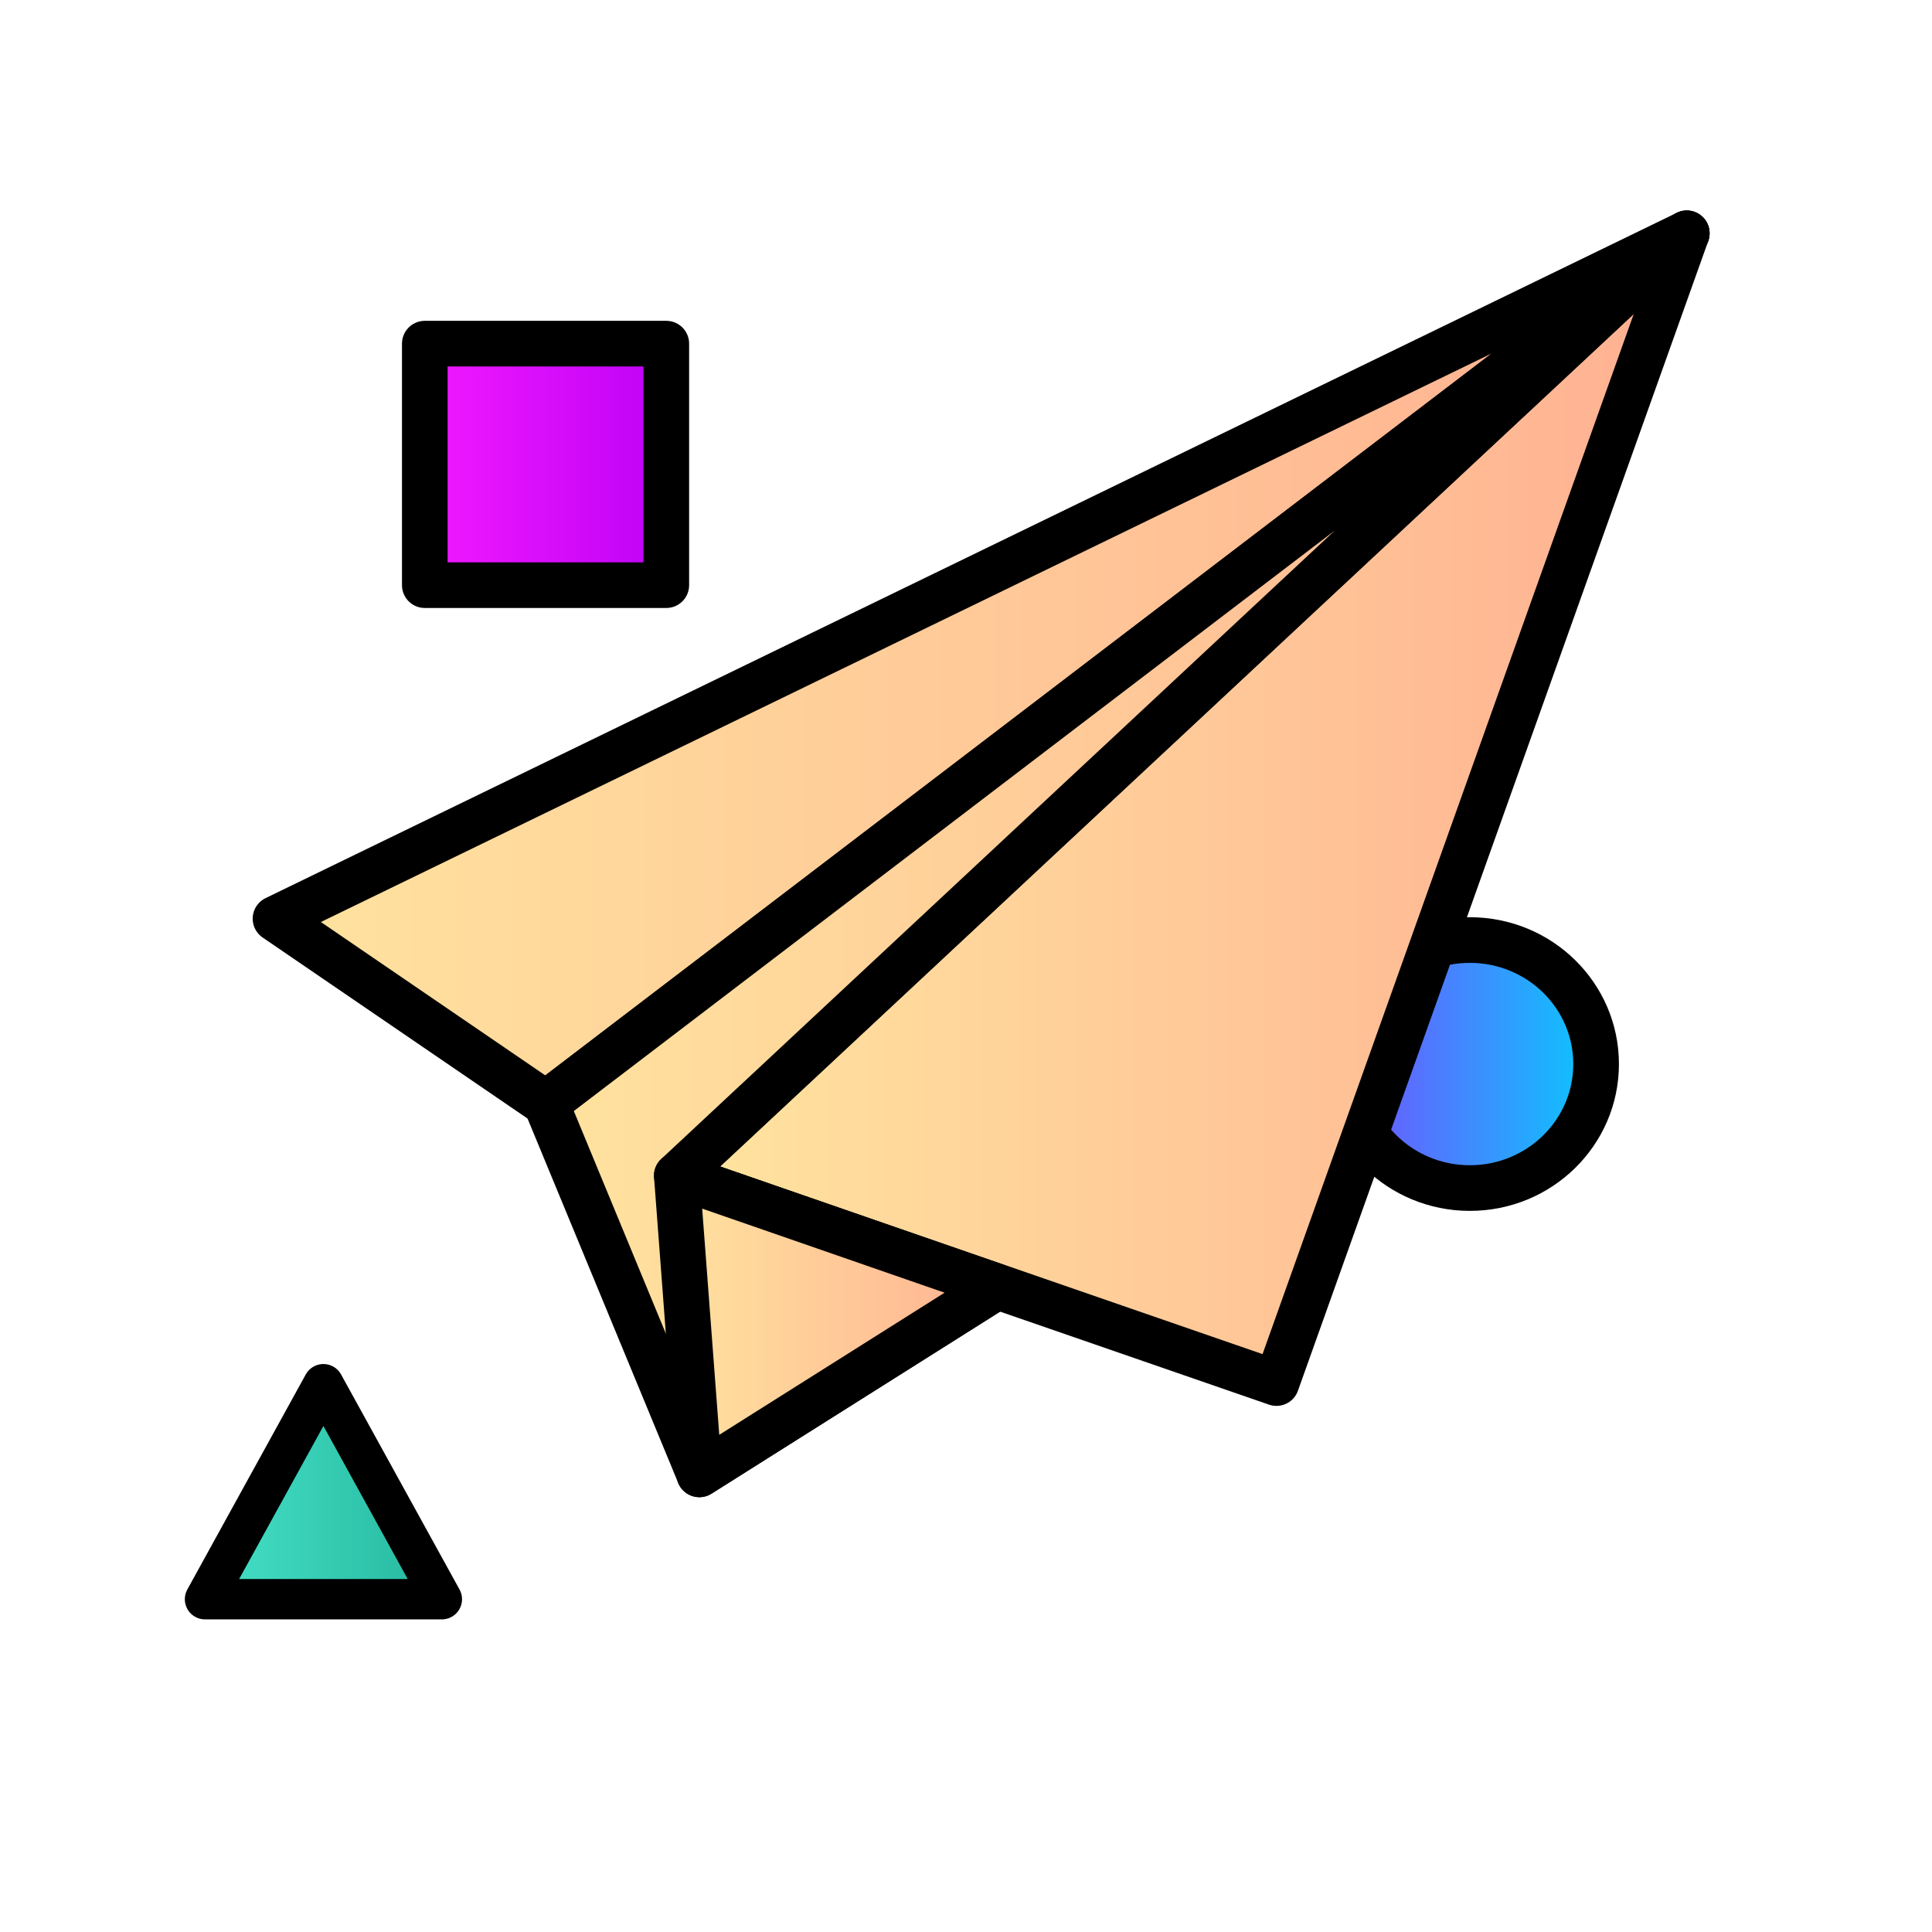 <svg xmlns="http://www.w3.org/2000/svg" xmlns:xlink="http://www.w3.org/1999/xlink" xml:space="preserve" width="48" height="48"><defs><linearGradient id="d"><stop offset="0" style="stop-color:#7e45ff;stop-opacity:1"/><stop offset="1" style="stop-color:#00d2fe;stop-opacity:1"/></linearGradient><linearGradient id="b"><stop offset="0" style="stop-color:#f71bff;stop-opacity:1"/><stop offset="1" style="stop-color:#b900f5;stop-opacity:1"/></linearGradient><linearGradient id="c"><stop offset="0" style="stop-color:#4ae8cd;stop-opacity:1"/><stop offset="1" style="stop-color:#21b199;stop-opacity:1"/></linearGradient><linearGradient id="a"><stop offset="0" style="stop-color:#ffe49f;stop-opacity:1"/><stop offset="1" style="stop-color:#ffae91;stop-opacity:1"/></linearGradient><linearGradient xlink:href="#a" id="h" x1="-.052" x2="29.288" y1="64.971" y2="64.971" gradientTransform="translate(13.118 -43.491)" gradientUnits="userSpaceOnUse"/><linearGradient xlink:href="#a" id="g" x1="3.981" x2="29.289" y1="63.291" y2="63.291" gradientTransform="translate(13.118 -43.491)" gradientUnits="userSpaceOnUse"/><linearGradient xlink:href="#a" id="e" x1="-6.773" x2="29.288" y1="60.098" y2="60.098" gradientTransform="translate(13.118 -43.491)" gradientUnits="userSpaceOnUse"/><linearGradient xlink:href="#a" id="i" x1="3.309" x2="12.15" y1="77.349" y2="77.349" gradientTransform="translate(13.118 -43.491)" gradientUnits="userSpaceOnUse"/><linearGradient xlink:href="#b" id="j" x1="36.636" x2="43.77" y1="8.851" y2="8.851" gradientTransform="translate(-26.649 2.687)" gradientUnits="userSpaceOnUse"/><linearGradient xlink:href="#c" id="k" x1="13.432" x2="21.01" y1="55.052" y2="55.052" gradientTransform="translate(-9.186 -18.259)" gradientUnits="userSpaceOnUse"/><linearGradient xlink:href="#d" id="f" x1="7.498" x2="14.905" y1="11.706" y2="11.706" gradientTransform="translate(25.316 14.73)" gradientUnits="userSpaceOnUse"/></defs><path d="m6.845 22.824 6.721 4.593 28.341-21.62Z" style="fill:url(#e);fill-opacity:1;stroke:#000;stroke-width:1.134;stroke-linecap:round;stroke-linejoin:round;stroke-opacity:1;stroke-miterlimit:4;stroke-dasharray:none"/><ellipse cx="36.518" cy="26.436" rx="3.137" ry="3.081" style="fill:url(#f);fill-opacity:1;stroke:#000;stroke-width:1.134;stroke-linecap:round;stroke-linejoin:round;stroke-miterlimit:4;stroke-dasharray:none;stroke-opacity:1"/><path d="M41.907 5.797 31.713 34.362l-14.898-5.153Z" style="fill:url(#g);fill-opacity:1;stroke:#000;stroke-width:1.134;stroke-linecap:round;stroke-linejoin:round;stroke-opacity:1;stroke-miterlimit:4;stroke-dasharray:none"/><path d="m13.566 27.417 3.809 9.213 7.393-4.663-7.953-2.758L41.907 5.797Z" style="fill:url(#h);fill-opacity:1;stroke:#000;stroke-width:1.134;stroke-linecap:round;stroke-linejoin:round;stroke-opacity:1;stroke-miterlimit:4;stroke-dasharray:none"/><path d="m16.815 29.209.56 7.421 7.393-4.663z" style="fill:url(#i);fill-opacity:1;stroke:#000;stroke-width:1.134;stroke-linecap:round;stroke-linejoin:round;stroke-opacity:1;stroke-miterlimit:4;stroke-dasharray:none"/><path d="M10.554 8.538h6v6h-6z" style="fill:url(#j);fill-opacity:1;stroke:#000;stroke-width:1.134;stroke-linecap:round;stroke-linejoin:round;stroke-miterlimit:4;stroke-dasharray:none;stroke-opacity:1"/><path d="m8.035 34.39-2.942 5.342h5.885z" style="fill:url(#k);fill-opacity:1;stroke:#000;stroke-width:1.002;stroke-linecap:round;stroke-linejoin:round;stroke-miterlimit:4;stroke-dasharray:none;stroke-opacity:1"/></svg>